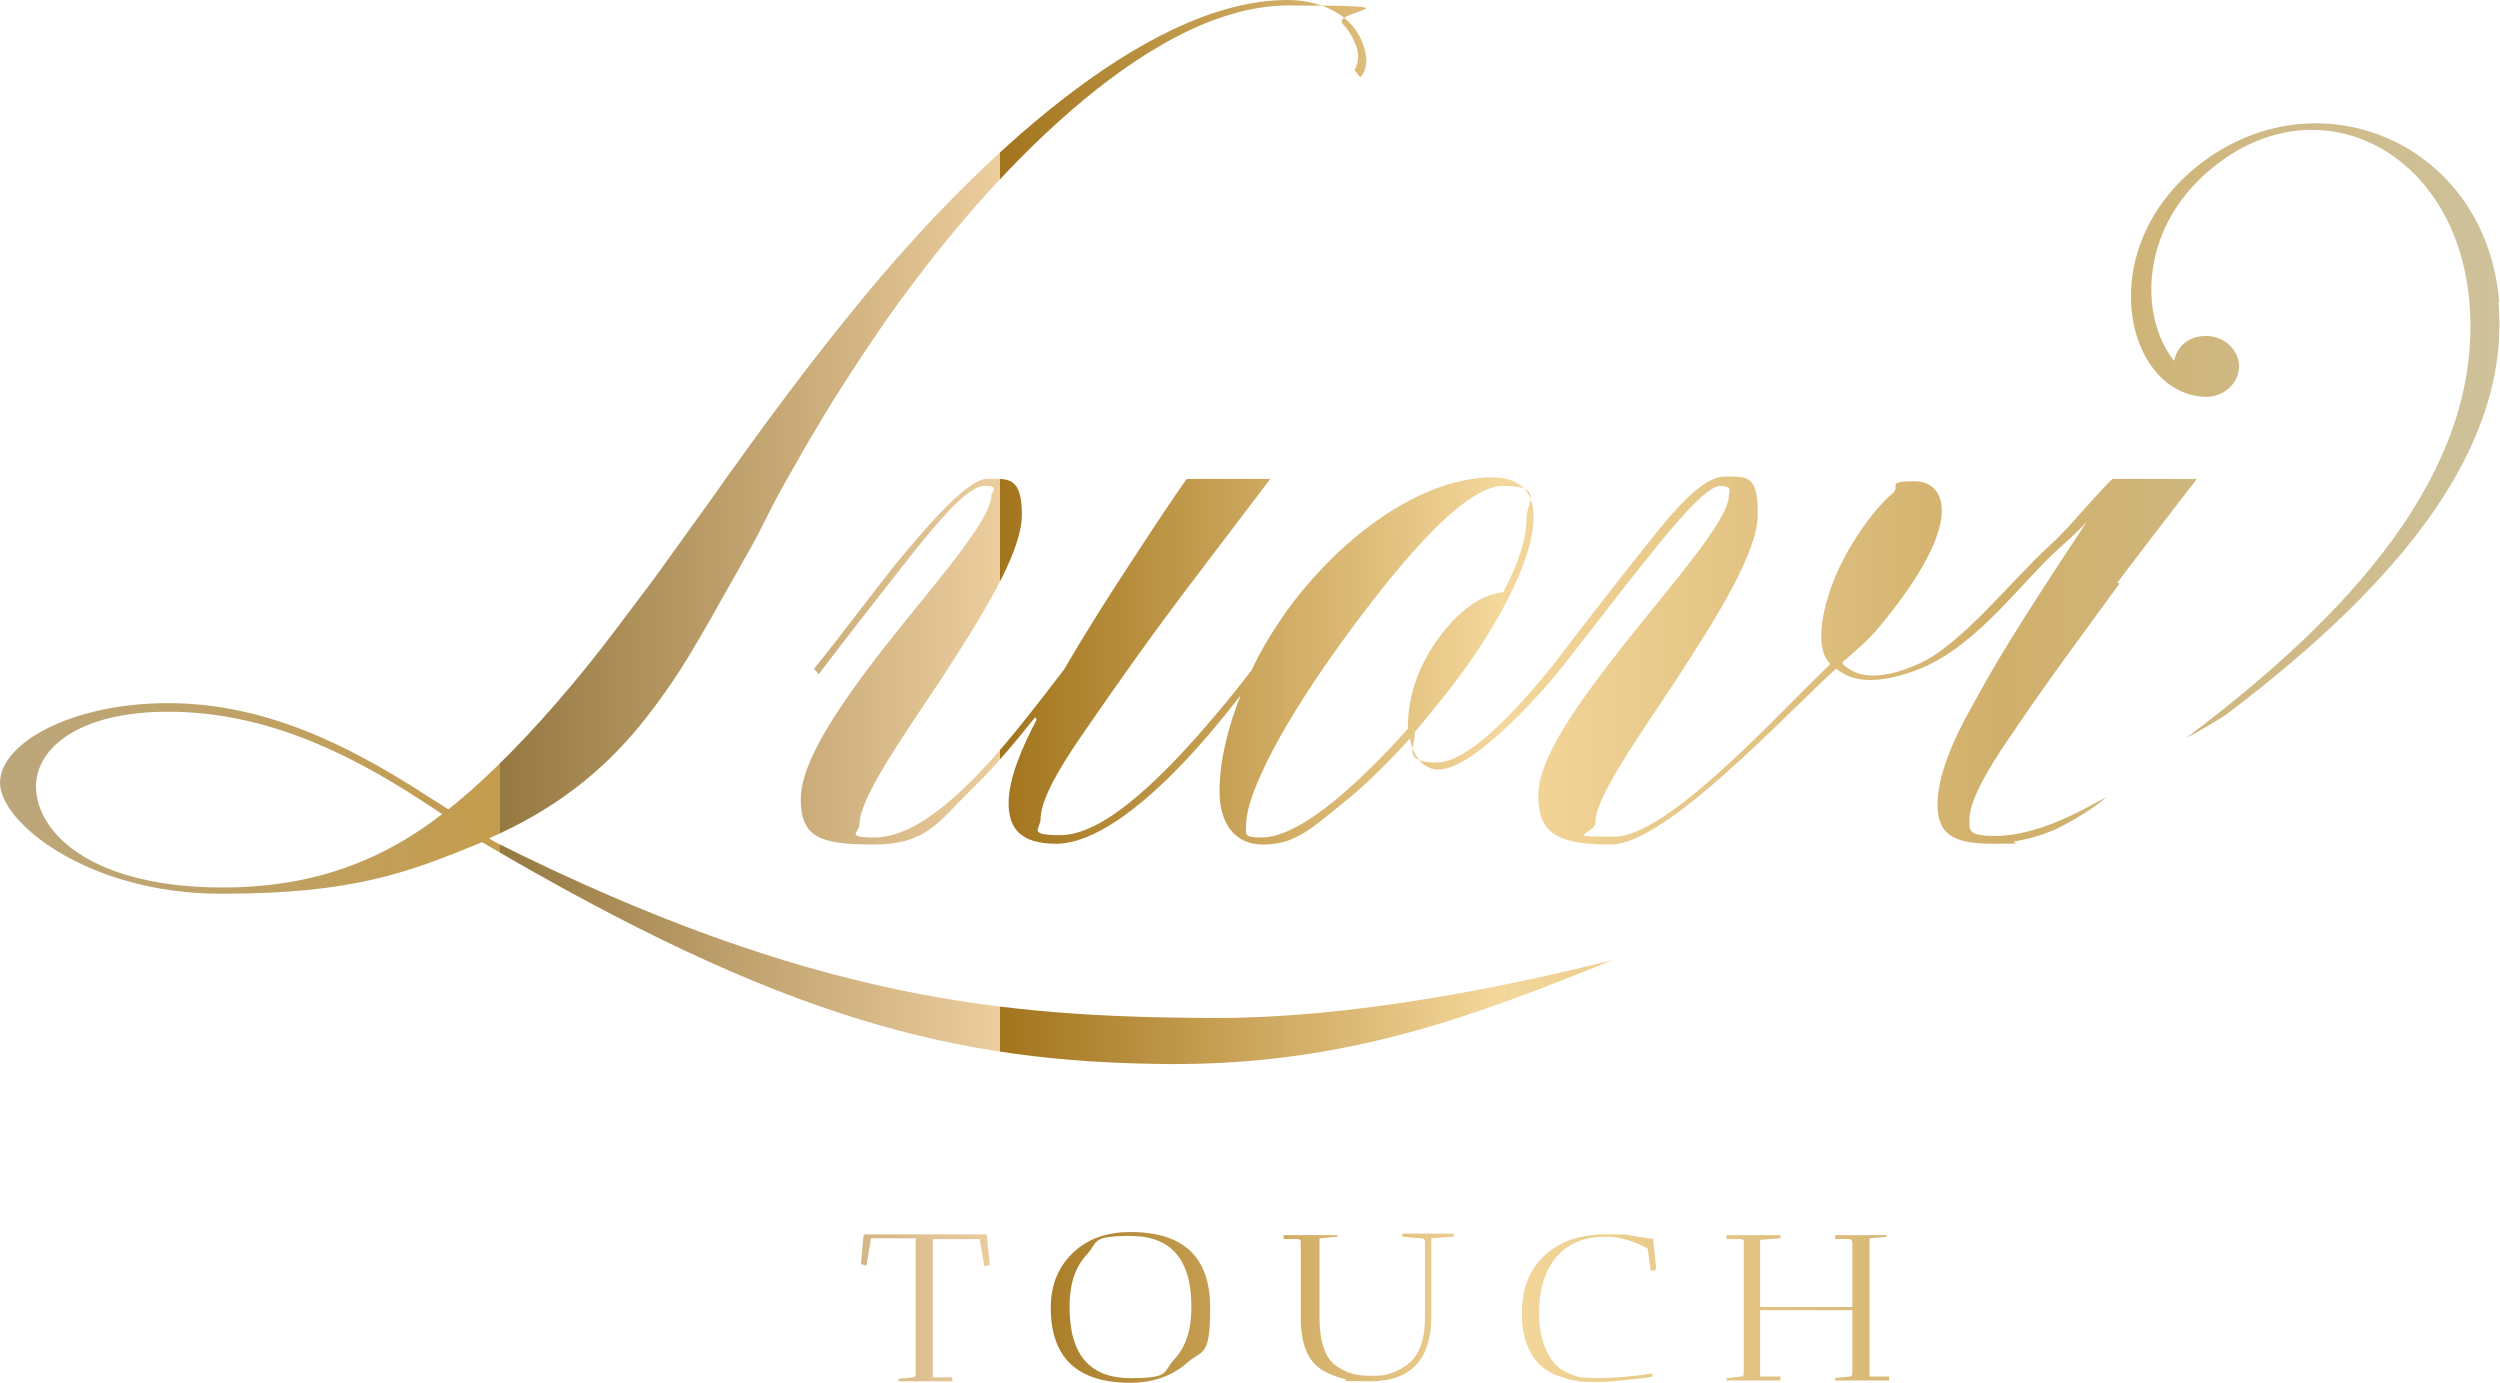 <svg width="320" height="177"  id="Warstwa_1" xmlns="http://www.w3.org/2000/svg" xmlns:xlink="http://www.w3.org/1999/xlink" version="1.1" viewBox="0 0 320 177">
  <defs>
    <linearGradient id="Gradient_bez_nazwy_19" data-name="Gradient bez nazwy 19" x1="0" y1="88.5" x2="320" y2="88.5" gradientUnits="userSpaceOnUse">
      <stop offset="0" stop-color="#bca77c"/>
      <stop offset=".2" stop-color="#c39c4d"/>
      <stop offset=".2" stop-color="#967941"/>
      <stop offset=".4" stop-color="#eccd9e"/>
      <stop offset=".4" stop-color="#a2741c"/>
      <stop offset=".6" stop-color="#f4d79b"/>
      <stop offset=".8" stop-color="#d0af6a"/>
      <stop offset="1" stop-color="#cec29c"/>
    </linearGradient>
  </defs>
  <path fill="url(#Gradient_bez_nazwy_19)" class="st0" d="M117.4,158.5h-5.9l-.6,3.5-.7-.2.3-3.3h0v-.2c0,0,.1-.3.1-.3h0s0,0,0,0h15.7l.4,3.9-.7.2-.6-3.5h-6v17.7h2.5c0,.1,0,.3,0,.5h-6.9c0-.1,0-.3,0-.3l1.8-.2c.2,0,.4-.1.4-.3v-17.4h0ZM134.5,167.4c0-3,1-5.3,2.9-7.1,1.9-1.8,4.4-2.6,7.3-2.6,6.8,0,10.2,3.2,10.2,9.7s-1,5.3-2.9,7c-1.9,1.7-4.4,2.6-7.3,2.6-6.8,0-10.2-3.2-10.2-9.6h0ZM136.9,167.3c0,6.1,2.6,9.1,7.8,9.1s4.1-.8,5.6-2.4c1.5-1.6,2.2-3.8,2.2-6.7,0-6.1-2.6-9.1-7.8-9.1s-4.1.8-5.6,2.4c-1.5,1.6-2.2,3.8-2.2,6.7h0ZM171.2,157.9s0,.2,0,.4l-2.3.2v10.1c0,3.1.7,5.2,2.1,6.2.7.5,1.3.8,2,1,.7.2,1.5.3,2.4.3s1.8,0,2.5-.3c.8-.2,1.5-.6,2.2-1.1,1.5-1.1,2.3-3.1,2.3-6.1v-9.7c0-.2-.2-.4-.4-.4l-2.5-.2c0-.1,0-.2,0-.4h6.6s0,.1,0,.4l-2.9.2v10.1c0,5.4-2.6,8.2-7.8,8.2s-2.4-.1-3.3-.3c-1-.2-1.9-.6-2.8-1.1-1.9-1.1-2.8-3.4-2.8-6.7v-9.8c0-.2-.2-.3-.4-.3h-1.8c0-.2,0-.4,0-.5h6.9s0,0,0,0ZM205.5,158.3c-2.6,0-4.7.8-6.2,2.5-1.5,1.7-2.3,4.1-2.3,7.3s1.1,6.4,3.4,7.5c.7.3,1.3.6,1.9.7.6,0,1.2.1,2,.1,2.3,0,4.7-.2,7.2-.6v.4c-.3.1-1.3.2-3,.4-1.7.2-3.1.3-4.1.3s-2,0-2.8-.2c-.8-.1-1.6-.4-2.5-.7-.9-.4-1.6-.9-2.2-1.5-.6-.6-1.1-1.5-1.5-2.5-.4-1.1-.6-2.3-.6-3.8,0-3.2.9-5.6,2.8-7.4,2-1.9,4.6-2.8,8-2.8s2.2,0,3.4.2c1.2.2,2.1.3,2.6.4l.4,3.9-.7.2-.4-2.9c-1.9-1-3.6-1.5-5.3-1.5ZM241.5,157.9s0,.2,0,.4l-2.2.2v17.7h2.5c0,.1,0,.3,0,.5h-6.9c0-.1,0-.3,0-.3l1.8-.2c.2,0,.4-.1.4-.3v-8.2h-11.8v8.5h2.6c0,.1,0,.3,0,.5h-6.9s0-.3,0-.3l1.8-.2c.2,0,.4-.1.4-.3v-17c0-.2-.2-.3-.4-.3h-1.8c0-.1,0-.5,0-.5h6.9s0,.1,0,.4l-2.6.2v8.6h11.8v-8.3c0-.2-.2-.4-.4-.4h-1.8c0-.2,0-.4,0-.5h6.6s0,0,0,0ZM271,74.6c3.4-4.5,6.8-8.9,10.2-13.3h-9.6s0,0,0,0h0s-1.2,0-1.2,0c-1.3,1.2-5.7,6.2-5.7,6.2-.7.7-1.4,1.5-2.2,2.2-4.9,4.4-11.6,13.1-17.2,15.4-3.9,1.7-6.9,1.8-8.8.4-.3-.2-.6-.4-.7-.7,1.6-1.4,3.3-2.8,4.7-4.5,11.5-13.8,8.4-18.7,4.6-18.7s-1.8.6-2.8,1.5c-2.7,2.3-5.6,6.6-7.3,10.5-2.1,5.1-2.6,9.6-.7,11.4-6.4,6-20.7,22.1-27.7,22.1s-2.4-.3-2.4-1.8c0-3.2,5.2-10.5,10.3-18.2,5.1-7.9,10.5-16.3,10.5-21.3s-1.3-4.8-4.2-4.8-6.4,4.1-10.7,9.6c-3.5,4.3-11.6,14.9-11.6,14.9-2.9,3.5-10,12.1-14.6,12.1s-2.7-2.1-2.8-3.9c2.1-2.5,4.3-5.2,6.2-7.8,2.1-2.9,4.2-6.2,5.9-9.6,1.5-3.1,3.1-6.8,3.1-10.2s-2.1-5-5.2-5c-9.2,0-19.5,7.6-26.4,17.1-1.7,2.4-3.3,5-4.5,7.6-3,3.9-6.2,7.7-9.3,11-5.6,5.9-10.9,10.1-15.2,10.1s-2.5-.8-2.5-2.1c0-3,3.7-8.4,5.7-11.3,4.4-6.4,9.1-13,13.9-19.3l9.8-12.9h-10.7c-1.5,2.1-3.9,5.7-6.7,10-2.9,4.4-6.1,9.4-9,14.4-4,5.2-8.1,10.6-12.2,14.6-4.2,4.1-8.3,6.9-12.1,6.9s-1.9-.7-1.9-1.6c0-3.3,5-10.5,10.3-18.4,5.1-7.9,10.5-16.3,10.5-21.3s-1.8-4.6-4.5-4.6-8.9,7.6-11.4,10.6c-3.3,4.1-6.9,9-10.7,13.7l.6.7c3.7-4.9,7.5-9.7,10.7-13.8,4.7-6,8.4-10.3,10.5-10.3s.9.7.9,1.2c0,3.2-7.3,11.3-13.9,19.7-5.4,7-10.5,14.3-10.5,19.2s2.5,5.8,9.3,5.8,8.3-2.9,12.5-7c2.7-2.6,5.5-5.9,8.2-9.3l.2.3c-1.8,3.4-3.6,7.5-3.6,10.7s1.5,5.2,6.1,5.2,10.5-4.3,16.2-10.3c2.5-2.6,5-5.6,7.4-8.7-1.7,4.3-2.7,8.5-2.7,12.3s1.7,6.8,5.6,6.8,6-1.9,9.7-4.9c3.2-2.5,6.2-5.5,9.1-8.7.2,1.9,1.5,4,3.6,4,5.1,0,15.2-12.3,15.2-12.3,4.2-5.3,8.2-10.6,11.6-14.8,4.3-5.4,7.7-9.2,9.3-9.2s1.1.7,1.1,1.2c0,3.2-7.3,11.3-13.9,19.7-5.3,6.8-10.5,13.9-10.5,18.7s2.3,6.3,9.3,6.3,22.4-16.7,28.8-22.5l.6.4c2.3,1.6,6,1.3,10.4-.5,7.5-3.2,12.8-11.2,18-15.7,1.1-1,2.2-2,3.1-3-9.4,14.2-11.8,18.3-14.9,24-2.1,3.7-4.2,8.5-4.2,12.1s1.6,5.1,7,5.1,2-.1,2.9-.3c2.2-.4,4.3-1,6.3-2.1,3.4-1.8,5.1-3.3,5.5-3.6-.2.1-1.5.8-3.2,1.7-3.3,1.7-7.4,3.3-11.1,3.3s-3.3-.8-3.3-2.2c0-2.9,3.6-8.2,5.6-11.1,4.3-6.4,9-12.7,13.6-19ZM180.1,93.4c-3.2,3.6-6.4,6.7-9.4,9.2-3.6,2.9-6.8,4.6-9.2,4.6s-2-.4-2-1.6c0-4.3,5.3-13.9,12.3-23.5,6.1-8.4,15.2-19.9,20.6-19.9s3,2.2,3,4c0,3.1-1.3,6.4-3,9.6-3.5.4-6.4,3.2-8.7,6.5-2.4,3.6-3.5,7.1-3.5,11ZM63.2,107.7l-.6-.4c8.5-3.7,14.5-8.6,19.2-14.3,2.3-2.8,4.4-5.8,6.3-8.9,2-3.3,3.9-6.7,5.8-10.1.6-1,1.1-2,1.7-3,1.1-1.9,2.1-3.9,3.1-5.9,1-2,2.1-3.9,3.2-5.8,1.2-2.2,2.5-4.3,3.8-6.5,1.4-2.3,2.9-4.6,4.4-6.9,1.6-2.4,3.2-4.8,4.9-7.1.2-.3.4-.6.6-.8C125.5,24.3,146.4.7,164.9.7s5.2.6,7,2.4c.8.8,1.3,1.8,1.7,2.8.2.6.3,1.2.2,1.8-.1.8-.5,1.4-.4,1.3l.7.9c.8-.7.8-2.1.8-2.4C174.3,2.5,169.8,0,164.8,0,146,0,123.9,22.3,112.6,35.6c-8.3,9.8-15.7,20-21.7,28.5-1.8,2.5-6.7,9.3-7.2,10-3.4,4.5-6.9,9.3-10.7,13.8-4.9,5.8-10.1,11.3-15.6,15.7l-3-1.9c-9.9-6.4-20.6-11.7-32.9-11.7S0,95.1,0,100.2s11.3,14.2,28.3,14.2,23.9-2.7,33.4-6.6c38.6,22.7,60.6,28.2,88,28.4,22.8.1,39.1-6.2,56.7-13.3-12.6,3.1-33,7.6-52.2,7.4-24.8-.2-49.9-2-91-22.6h0ZM28.5,113.6c-16.5,0-23.8-6.8-23.9-12.9,0-5,5.6-9.6,16.9-9.6,12.1,0,22.7,5,32.5,11.4l2.6,1.7c-8.5,6.6-17.6,9.4-28.1,9.4ZM319.9,38.6c-1.7-20-22.4-29-37.5-18.2-15,10.8-10.5,30.2,0,30.4,0,0,0,0,0,0,0,0,0,0,0,0,2.3,0,4.2-1.8,4.2-3.9s-1.9-3.9-4.2-3.9-3.8,1.4-4.1,3.2c-4.6-5.7-4.5-17.6,5.5-25.2,13.5-10.4,30.8-1.4,32.3,17.9,1.5,19.3-12,37.3-35.8,55.2,0,0-.2.1-.4.3,1.1-.5,4.7-2.6,5.4-3.2,22.4-17,36.1-34.3,34.5-52.6h0Z"/>
</svg>